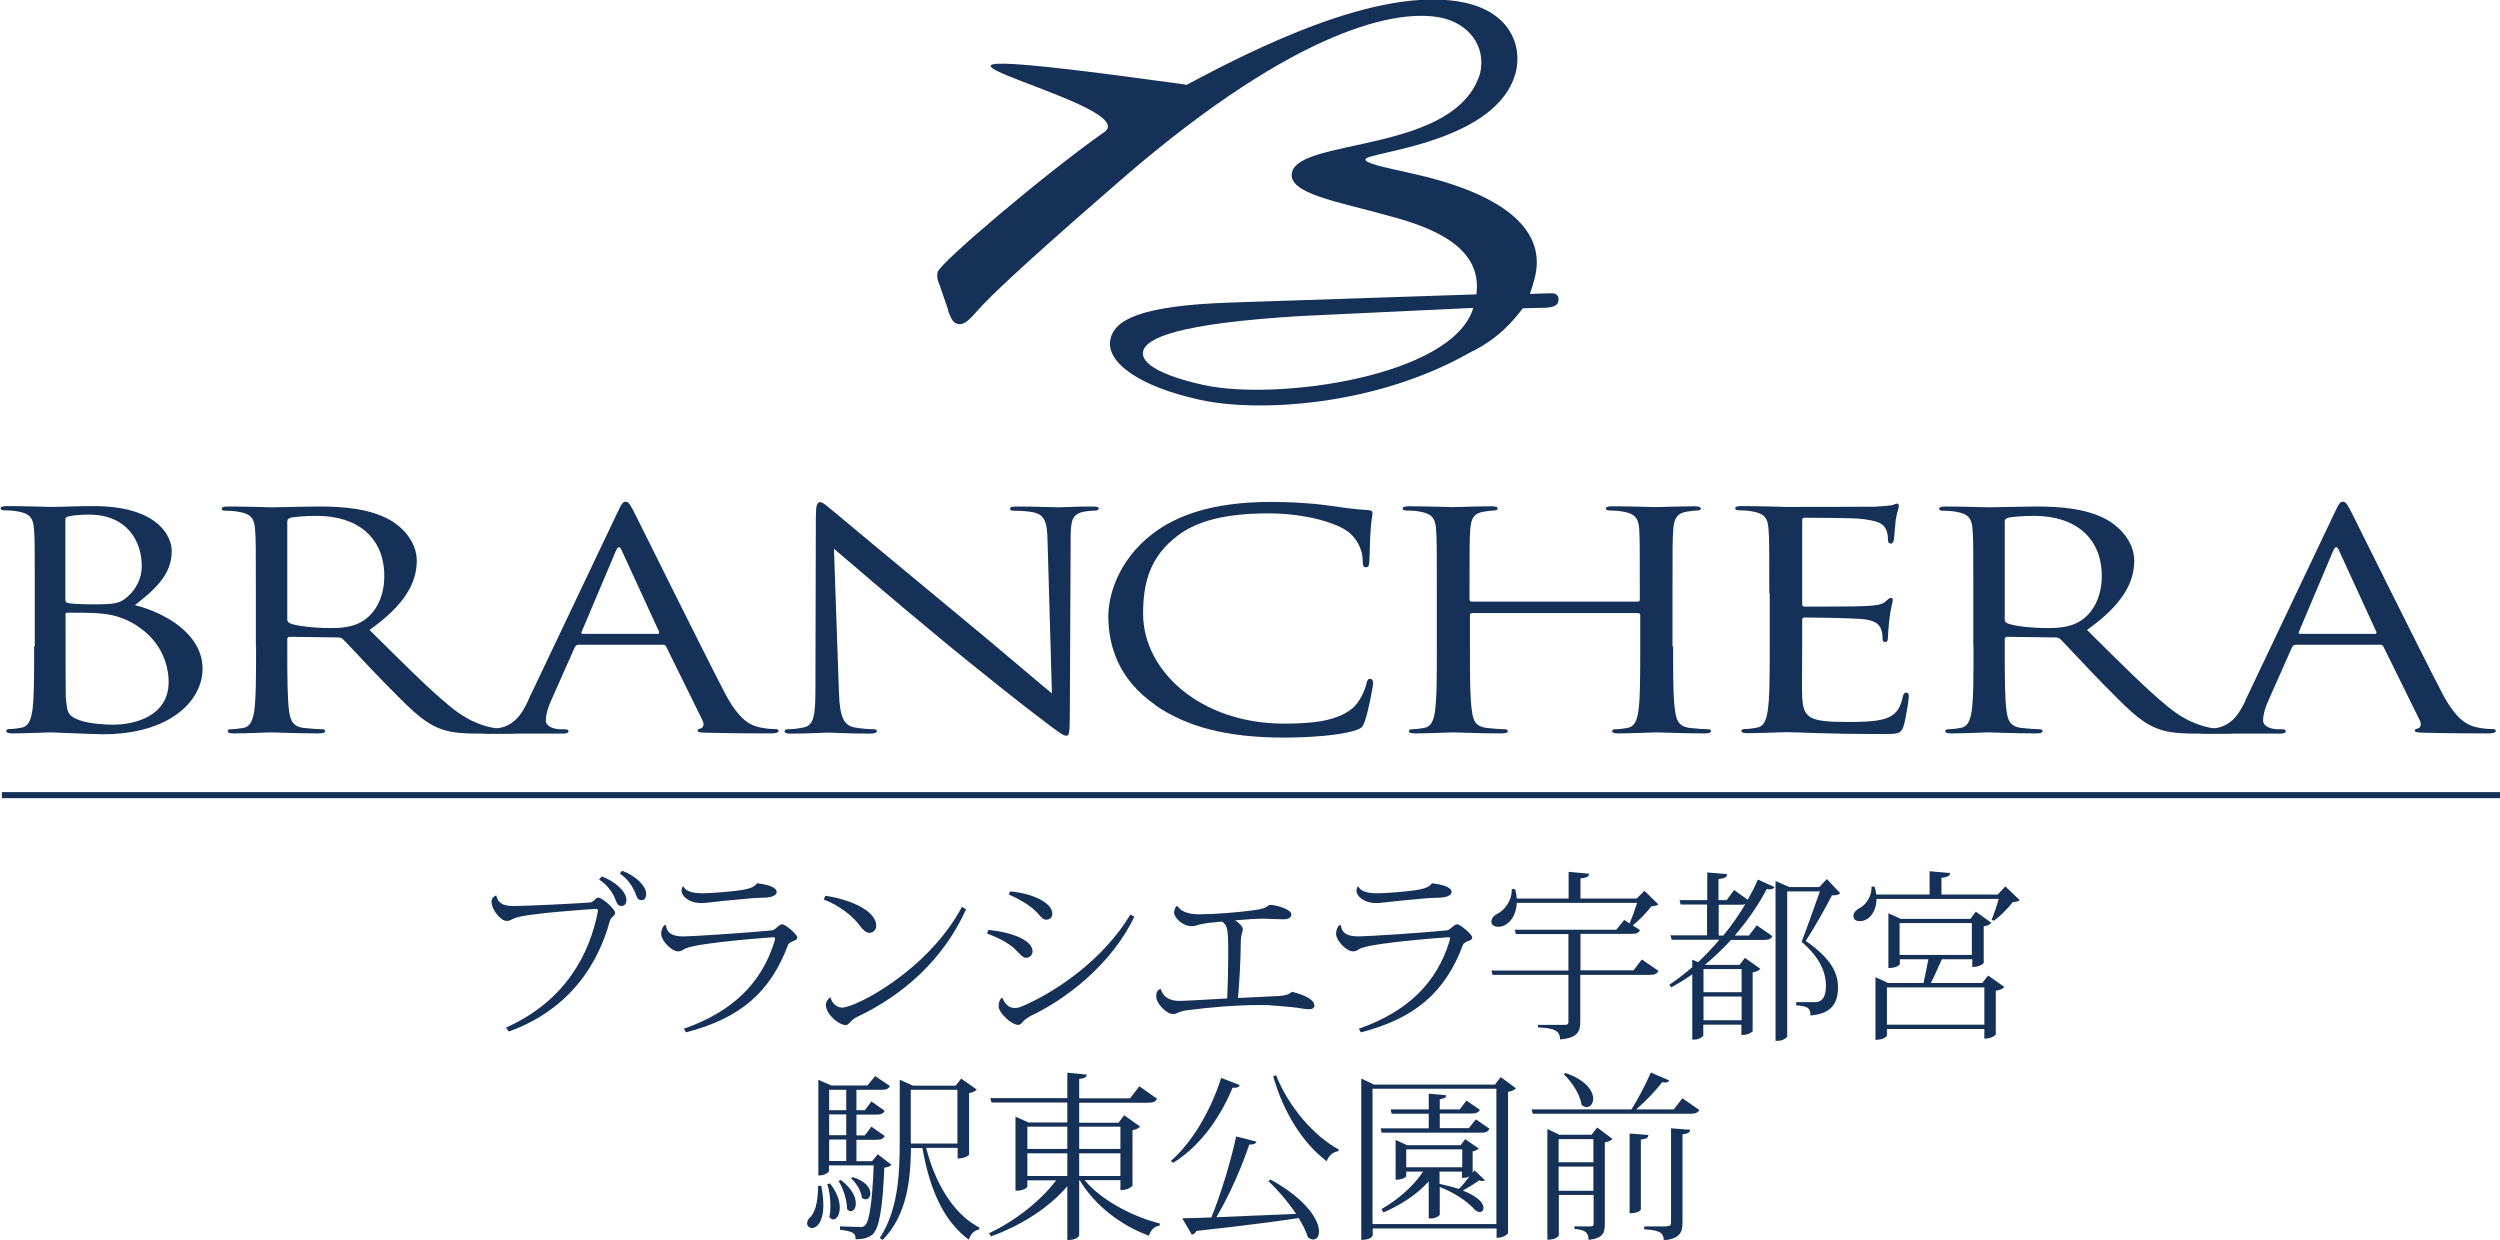 <?xml version="1.0" encoding="UTF-8"?>
<svg id="_レイヤー_2" data-name="レイヤー 2" xmlns="http://www.w3.org/2000/svg" viewBox="0 0 120.09 59.56">
  <defs>
    <style>
      .cls-1 {
        fill: #153157;
        stroke-width: 0px;
      }
    </style>
  </defs>
  <g id="_レイヤー_1-2" data-name="レイヤー 1">
    <g>
      <rect class="cls-1" x=".09" y="38.05" width="120" height=".29"/>
      <g>
        <path class="cls-1" d="m70.77,14.8c-1,3.29-9.42,4.46-12.92,3.7-1.98-.43-3.07-1.02-2.94-1.62.14-.63,1.61-1.34,7.59-1.7l8.27-.39Zm-25.23.13c.14.34.22.58.46.63.33.07.59-.22,1-.69,1.33-1.47,5.66-5.19,7.1-6.45C62.4,1.3,67.2.4,69.27.86c1.23.27,2.13,1.31,1.83,2.66-1.16,3.86-8.68,3.09-9.04,4.77-.22,1.02,2.26,1.4,4.66,2.08,2.29.6,4.49,1.58,4.2,3.77l-11.7.39c-4.52.14-5.68.86-5.88,1.76-.24,1.11,1.38,2.28,4.32,2.92,2.73.6,8.37.32,12.92-2.26,1.4-.67,2.09-1.52,2.57-2.14l1.17-.03c.29-.03.5-.11.53-.29.05-.21-.02-.35-.22-.4h-.25s-.89.03-.89.03c.08-.24.17-.5.26-.88.52-2.37-1.82-4.01-5.98-4.92-1.41-.31-2.22-.49-2.18-.67.08-.36,6.41-.76,7.24-4.25.28-1.29-.36-2.81-2.46-3.27-4.13-.9-10.41,2.37-13.38,3.95l-.12-.03c-19.71-2.72-1.54.86-3.86,2.32-2.7,1.89-7.88,6.27-7.97,6.7-.05.21,0,.41.09.61l.42,1.22Z"/>
        <g>
          <path class="cls-1" d="m3.14,24.95c0-.09.06-.13.23-.16.3-.06.69-.07.9-.07,1.84,0,2.54,1.28,2.54,2.48,0,.59-.28,1.11-.68,1.46-.39.35-.66.37-1.71.37-.7,0-1.03-.04-1.15-.06-.09-.03-.13-.06-.13-.16v-3.87Zm-1.5,6.09c0,1.39,0,2.53-.09,3.13-.08.42-.17.73-.54.79-.17.03-.39.06-.56.06-.11,0-.15.04-.15.09,0,.08.1.12.3.12.56,0,1.75-.05,1.84-.05.15,0,2.07.09,2.5.09,3.21,0,4.79-1.6,4.79-3.15,0-1.69-1.86-2.71-3.25-3.05.89-.71,1.77-1.42,1.77-2.6,0-.72-.68-2.16-3.76-2.16-.86,0-1.59.04-2.04.04-.09,0-1.28-.04-2.12-.04-.21,0-.3.03-.3.12,0,.06.08.08.15.08.17,0,.49.02.64.05.62.1.77.33.81.82.04.46.04.87.04,3.12v2.54Zm1.5-1.51c0-.07.04-.1.11-.1.28,0,1.22,0,1.47.03.45.04.92.09,1.56.42,1.44.77,1.82,2.02,1.82,2.88,0,1.64-1.63,2.05-2.65,2.05-.34,0-1.14-.03-1.65-.22-.58-.22-.58-.42-.64-1.13-.01-.22-.01-2.01-.01-3.12v-.82Z"/>
          <path class="cls-1" d="m13.8,25.04c0-.08.06-.14.15-.17.19-.04.69-.09,1.26-.09,2.01,0,3.25,1.08,3.25,2.89,0,1.1-.49,1.88-1.15,2.23-.43.23-.96.27-1.41.27-.83,0-1.69-.1-1.97-.23-.09-.04-.13-.1-.13-.17v-4.72Zm-1.5,6.01c0,1.39,0,2.52-.09,3.13-.08.42-.17.73-.55.79-.17.03-.4.06-.57.06-.11,0-.15.04-.15.09,0,.08.1.11.3.11.56,0,1.75-.05,1.77-.05.09,0,1.27.05,2.31.05.21,0,.3-.05.3-.11,0-.05-.04-.09-.15-.09-.16,0-.58-.03-.85-.06-.56-.06-.67-.37-.73-.79-.09-.61-.09-1.75-.09-3.13v-.35c0-.07.04-.11.13-.11l2.31.03c.11,0,.17.03.24.09.38.38,1.26,1.35,2.04,2.14,1.07,1.08,1.73,1.79,2.54,2.12.49.2.95.27,2,.27h1.33c.34,0,.45-.03.45-.11,0-.05-.08-.09-.17-.09-.11,0-.37,0-.73-.04-.47-.06-1.28-.22-2.29-1.04-1.09-.89-2.36-2.18-3.9-3.7,1.69-1.2,2.27-2.26,2.27-3.33,0-.99-.82-1.7-1.3-1.96-1-.55-2.25-.64-3.43-.64-.59,0-2.01.04-2.22.04-.09,0-1.28-.04-2.12-.04-.21,0-.3.03-.3.12,0,.06.07.08.15.08.17,0,.49.02.64.05.62.1.77.33.81.82.04.46.04.87.04,3.12v2.54Z"/>
          <path class="cls-1" d="m28,30.45c-.06,0-.09-.03-.06-.1l1.65-3.9c.1-.22.19-.22.28,0l1.79,3.9c.01.06.01.1-.08.1h-3.58Zm-2.62,3.19c-.34.72-.72,1.27-1.58,1.36-.15.01-.42.03-.55.03-.1,0-.16.03-.16.09,0,.08.11.12.35.12.89,0,1.92,0,2.13,0s1.01,0,1.46,0c.17,0,.28-.03.28-.12,0-.06-.06-.09-.19-.09h-.19c-.32,0-.71-.13-.71-.42,0-.26.09-.61.26-.97l1.13-2.55c.04-.07.09-.12.19-.12h4.04c.09,0,.13.03.16.09l1.75,3.55c.11.23,0,.36-.11.39-.08.01-.13.04-.13.1,0,.09.2.09.56.1,1.3.03,2.67.03,2.95.03.21,0,.38-.03.38-.12,0-.07-.07-.09-.19-.09-.19,0-.47-.02-.75-.09-.4-.09-.94-.32-1.62-1.6-1.14-2.19-4.09-8.16-4.37-8.71-.23-.45-.3-.52-.42-.52s-.19.08-.41.56l-4.26,8.96Z"/>
          <path class="cls-1" d="m96.3,25.04c0-.08.06-.14.15-.17.19-.04.69-.09,1.26-.09,2.01,0,3.25,1.08,3.25,2.89,0,1.1-.49,1.88-1.15,2.23-.43.23-.96.27-1.41.27-.83,0-1.69-.1-1.97-.23-.09-.04-.13-.1-.13-.17v-4.72Zm-1.5,6.01c0,1.39,0,2.52-.09,3.13-.08.42-.17.73-.55.79-.17.03-.4.06-.57.06-.11,0-.15.04-.15.09,0,.08.1.11.3.11.56,0,1.75-.05,1.77-.05.09,0,1.27.05,2.31.05.21,0,.3-.05.3-.11,0-.05-.04-.09-.15-.09-.16,0-.58-.03-.85-.06-.56-.06-.67-.37-.73-.79-.09-.61-.09-1.75-.09-3.13v-.35c0-.07.04-.11.13-.11l2.31.03c.11,0,.17.03.24.09.38.38,1.26,1.35,2.04,2.14,1.07,1.08,1.73,1.79,2.54,2.12.49.2.95.27,2,.27h1.33c.34,0,.45-.03.45-.11,0-.05-.08-.09-.17-.09-.11,0-.37,0-.73-.04-.47-.06-1.28-.22-2.29-1.04-1.09-.89-2.36-2.18-3.9-3.7,1.69-1.2,2.27-2.26,2.27-3.33,0-.99-.83-1.7-1.3-1.96-1-.55-2.25-.64-3.43-.64-.59,0-2.01.04-2.22.04-.09,0-1.28-.04-2.12-.04-.21,0-.3.03-.3.12,0,.06.07.08.15.08.17,0,.49.02.64.05.62.1.77.33.81.82.04.46.04.87.04,3.12v2.54Z"/>
          <path class="cls-1" d="m110.49,30.45c-.06,0-.09-.03-.06-.1l1.65-3.9c.1-.22.19-.22.28,0l1.79,3.9c.01.06.01.1-.08.1h-3.58Zm-2.62,3.19c-.34.72-.72,1.27-1.58,1.36-.15.01-.42.03-.55.03-.1,0-.16.03-.16.09,0,.08.11.12.35.12.89,0,1.92,0,2.13,0s1.01,0,1.46,0c.17,0,.28-.03.28-.12,0-.06-.06-.09-.19-.09h-.19c-.32,0-.71-.13-.71-.42,0-.26.09-.61.26-.97l1.13-2.55c.04-.07.09-.12.19-.12h4.04c.09,0,.13.03.16.09l1.75,3.55c.11.23,0,.36-.11.39-.08.01-.13.04-.13.1,0,.09.21.09.56.1,1.3.03,2.67.03,2.95.03.21,0,.38-.03.38-.12,0-.07-.07-.09-.19-.09-.19,0-.47-.02-.75-.09-.4-.09-.94-.32-1.62-1.6-1.14-2.19-4.09-8.16-4.37-8.71-.23-.45-.3-.52-.42-.52s-.19.08-.41.56l-4.26,8.96Z"/>
          <path class="cls-1" d="m40.3,33.27c.04,1.18.23,1.56.73,1.67.36.07.77.09.94.09.09,0,.15.03.15.09,0,.08-.11.12-.34.12-1.07,0-1.82-.05-1.99-.05s-.96.05-1.8.05c-.19,0-.3-.02-.3-.12,0-.06.06-.09.15-.09.15,0,.49-.02.77-.09.47-.1.56-.52.56-1.83l.02-8.27c0-.56.06-.72.21-.72s.47.32.66.46c.28.24,3.08,2.57,5.97,4.96,1.86,1.53,3.91,3.29,4.5,3.77l-.21-7.34c-.02-.94-.15-1.26-.73-1.37-.34-.06-.77-.07-.92-.07-.13,0-.15-.04-.15-.1,0-.09.15-.1.37-.1.84,0,1.75.04,1.96.04s.82-.04,1.59-.04c.21,0,.34.01.34.1,0,.06-.08.1-.21.1-.09,0-.23,0-.45.04-.62.1-.69.42-.69,1.28l-.04,8.46c0,.95-.04,1.03-.17,1.03-.15,0-.37-.16-1.37-.93-.21-.14-2.91-2.26-4.89-3.91-2.18-1.8-4.3-3.63-4.9-4.14l.24,6.91Z"/>
          <path class="cls-1" d="m55.51,33.87c-1.82-1.25-2.27-2.9-2.27-4.27,0-.96.44-2.65,2.1-3.94,1.13-.87,2.84-1.55,5.72-1.55.75,0,1.8.04,2.72.17.71.1,1.31.19,1.91.22.21.01.24.07.24.16,0,.11-.06.29-.09.81-.04.48-.04,1.27-.06,1.48-.01.22-.05.3-.17.3-.13,0-.15-.1-.15-.3,0-.56-.3-1.15-.79-1.47-.66-.43-2.1-.82-3.76-.82-2.49,0-3.66.56-4.31,1.05-1.37,1.01-1.69,2.3-1.69,3.77,0,2.75,2.76,5.28,6.77,5.28,1.41,0,2.52-.13,3.27-.72.39-.32.64-.95.69-1.21.04-.16.07-.22.19-.22.09,0,.13.1.13.22,0,.1-.23,1.36-.41,1.85-.11.28-.15.3-.49.42-.75.23-2.18.33-3.38.33-2.81,0-4.71-.54-6.19-1.56"/>
          <path class="cls-1" d="m80.37,31.05c0,1.39,0,2.52.1,3.13.06.42.17.73.73.79.26.03.67.06.84.06.11,0,.15.04.15.09,0,.07-.09.11-.3.11-1.03,0-2.22-.05-2.31-.05-.09,0-1.28.05-1.84.05-.2,0-.3-.03-.3-.11,0-.05.04-.09.15-.09.17,0,.4-.03.57-.06.37-.06.47-.37.54-.79.09-.61.09-1.75.09-3.13v-1.51c0-.06-.05-.09-.11-.09h-7.95c-.06,0-.12.02-.12.09v1.51c0,1.39,0,2.52.1,3.13.05.42.17.73.73.79.26.03.68.06.84.06.11,0,.15.04.15.09,0,.07-.09.11-.3.11-1.03,0-2.21-.05-2.31-.05s-1.27.05-1.84.05c-.21,0-.3-.03-.3-.11,0-.05.04-.09.15-.09.17,0,.39-.03.56-.06.38-.06.47-.37.54-.79.09-.61.09-1.75.09-3.13v-2.54c0-2.25,0-2.66-.04-3.12-.04-.49-.19-.72-.81-.82-.15-.03-.47-.05-.64-.05-.08,0-.15-.03-.15-.08,0-.09.09-.12.3-.12.85,0,2.03.04,2.12.04s1.28-.04,1.84-.04c.21,0,.3.03.3.12,0,.06-.08.08-.15.08-.13,0-.24.02-.47.05-.51.07-.65.32-.69.82-.04.46-.04.87-.04,3.12v.3c0,.07.06.09.12.09h7.95c.06,0,.11-.01.11-.09v-.3c0-2.25,0-2.66-.03-3.12-.04-.49-.19-.72-.81-.82-.15-.03-.47-.05-.64-.05-.07,0-.15-.03-.15-.08,0-.09.09-.12.3-.12.84,0,2.03.04,2.12.04.09,0,1.27-.04,1.83-.04.21,0,.31.03.31.12,0,.06-.08.08-.15.08-.13,0-.25.02-.48.05-.5.07-.65.32-.69.82-.04.46-.04.87-.04,3.12v2.54Z"/>
          <path class="cls-1" d="m84.99,28.5c0-2.25,0-2.66-.04-3.12-.04-.49-.19-.72-.81-.82-.15-.03-.47-.05-.64-.05-.07,0-.15-.03-.15-.08,0-.09.09-.12.3-.12.85,0,2.03.04,2.12.04.13,0,3.86,0,4.3-.01.36-.02.66-.05.81-.07.09-.02.17-.08.26-.08.06,0,.07.06.07.13,0,.1-.09.28-.15.68-.02.15-.06.78-.09.95-.02.07-.06.16-.13.16-.11,0-.15-.07-.15-.19,0-.1-.01-.35-.11-.52-.13-.23-.32-.4-1.33-.49-.32-.03-2.36-.04-2.57-.04-.08,0-.11.04-.11.14v3.99c0,.1.02.14.11.14.24,0,2.55,0,2.99-.03.45-.03.71-.06.88-.2.13-.12.21-.19.28-.19.06,0,.09.03.09.12s-.09.33-.15.81c-.04.29-.08.82-.08.92,0,.11,0,.27-.13.27-.09,0-.13-.06-.13-.13,0-.14,0-.29-.07-.48-.07-.2-.24-.45-.98-.5-.51-.04-2.36-.07-2.68-.07-.1,0-.13.04-.13.1v1.27c0,.49-.02,2.16,0,2.47.06,1,.34,1.18,2.18,1.18.49,0,1.32,0,1.81-.16.49-.16.71-.45.84-1.04.04-.16.08-.21.17-.21.12,0,.12.12.12.21,0,.12-.15,1.1-.25,1.4-.13.38-.28.38-1.01.38-2.83,0-4.09-.09-4.64-.09-.09,0-1.28.05-1.84.05-.2,0-.3-.03-.3-.11,0-.05.04-.09.15-.09.17,0,.4-.03.57-.06.37-.06.47-.37.54-.79.1-.61.1-1.75.1-3.13v-2.54Z"/>
        </g>
      </g>
      <g>
        <path class="cls-1" d="m24.33,49.35c2.89-1.3,4.01-3.6,4.39-5.57,0-.02,0-.03,0-.05,0-.05-.03-.07-.11-.07-.09,0-3.41.22-3.9.45-.13.05-.22.13-.36.13-.32,0-.74-.56-.74-.93,0-.16.13-.27.23-.3h0c.1.51.56.51.92.51.47,0,3.03-.12,3.59-.17.18-.02.25-.23.38-.23.22,0,.82.56.82.73,0,.09-.08.15-.14.21-.05.04-.09.09-.12.19-.52,1.92-1.82,4.21-4.85,5.3l-.14-.2Zm4.58-7.25c.63.23,1.18.73,1.18,1.12,0,.22-.11.3-.23.3-.12,0-.19-.04-.27-.24-.1-.3-.35-.73-.81-1.03l.12-.15Zm.98-.27c.68.25,1.15.75,1.15,1.1,0,.23-.1.31-.22.31-.12,0-.19-.04-.27-.25-.1-.29-.32-.72-.78-1.03l.11-.13Z"/>
        <path class="cls-1" d="m32.87,49.41c2.32-.82,3.71-2.18,4.33-4.18.03-.09.03-.14.03-.17s-.02-.04-.06-.04c-.05,0-3.57.25-4.24.54-.1.04-.18.14-.35.14-.34,0-.82-.53-.82-.84,0-.17.06-.33.16-.42h.07c.05.54.6.54.89.54.39,0,3.15-.18,4.21-.29.18-.03.32-.29.49-.29.15,0,.72.49.72.63,0,.11-.12.15-.21.18-.08.03-.21.1-.24.19-.84,2.25-2.29,3.52-4.9,4.19l-.1-.18Zm-.04-6.83c.1.23.43.33.92.33.36,0,1.53-.08,2.06-.19.27-.06.46-.14.55-.29.48.05.95.18.95.42,0,.17-.29.27-.6.27-.49,0-1.33.1-2.01.16-.4.04-.78.1-1.01.1-.62,0-.95-.36-.95-.58,0-.08.02-.16.06-.21h.02Z"/>
        <path class="cls-1" d="m39.64,43.03c.99.13,2.45.65,2.45,1.44,0,.2-.14.34-.34.34-.17,0-.36-.22-.46-.36-.28-.39-.92-.94-1.72-1.24l.07-.17Zm6.76.66c-1.1,2.44-3.05,4.12-5.19,5.14-.42.2-.4.41-.59.41-.32,0-.95-.51-.95-.98,0-.12.1-.28.22-.36.05.23.25.5.57.5.63,0,4.11-1.77,5.75-4.84l.2.12Z"/>
        <path class="cls-1" d="m47.49,44.67c1.13.11,2.11.5,2.11,1.03,0,.18-.14.31-.32.31-.16,0-.33-.23-.56-.45-.23-.22-.72-.5-1.31-.72l.08-.17Zm7-.64c-1.09,2.3-3.29,3.96-4.88,4.72-.23.11-.35.21-.42.27-.1.09-.13.21-.29.21-.31,0-.93-.58-.93-.89,0-.19.06-.36.18-.42.13.34.33.5.6.5.11,0,.24-.03.39-.1,1.63-.7,3.88-2.25,5.16-4.39l.18.1Zm-5.95-1.21c1.08.1,2.01.55,2.01,1.07,0,.19-.14.29-.31.29-.16,0-.31-.24-.52-.44-.27-.25-.69-.52-1.27-.78l.09-.15Z"/>
        <path class="cls-1" d="m63.14,48.28c0,.15-.1.2-.26.2-.2,0-.49-.07-.81-.1-.35-.03-.85-.08-1.21-.1-.15,0-.31,0-.49,0-.95,0-2.22.1-3.36.25-.45.07-.45.18-.67.18-.31,0-.8-.51-.8-.84,0-.18.05-.34.22-.36.15.49.57.57.92.57.25,0,1.92-.1,2.27-.12.03-.66.05-1.51.05-2.16,0-1.19-.04-1.34-.29-1.53-.31.03-.62.05-.83.09-.38.05-.41.13-.63.13-.45,0-.85-.41-.85-.66,0-.12.07-.31.16-.31.17.29.6.4,1.03.4.72,0,1.88-.09,2.67-.2.72-.1.59-.25.76-.25.33,0,1.01.23,1.01.44,0,.19-.15.25-.41.25-.14,0-.82-.03-.98-.03-.25,0-.76.03-1.31.08.19.12.37.3.37.42,0,.17-.1.22-.1.7,0,.68-.06,1.81-.13,2.61.55-.03,1.55-.07,2.02-.1.24-.02.43-.07.57-.2.66.17,1.07.39,1.07.65Z"/>
        <path class="cls-1" d="m65.29,49.41c2.32-.82,3.71-2.18,4.33-4.18.03-.09.03-.14.03-.17s-.02-.04-.06-.04c-.05,0-3.57.25-4.24.54-.1.04-.18.14-.35.14-.34,0-.82-.53-.82-.84,0-.17.06-.33.16-.42h.07c.05.54.6.54.89.54.39,0,3.15-.18,4.21-.29.18-.03.32-.29.49-.29.15,0,.72.49.72.63,0,.11-.12.15-.21.18-.08.03-.21.1-.24.19-.84,2.25-2.29,3.52-4.9,4.19l-.1-.18Zm-.04-6.83c.1.23.43.33.92.33.36,0,1.53-.08,2.06-.19.27-.06.46-.14.55-.29.48.05.95.18.95.42,0,.17-.29.27-.6.27-.49,0-1.33.1-2.01.16-.4.04-.78.1-1.01.1-.62,0-.95-.36-.95-.58,0-.08.02-.16.06-.21h.02Z"/>
        <path class="cls-1" d="m78.87,46.09l.8.55c-.08.13-.17.19-.42.19h-3.34v2.26c0,.46-.13.77-.97.84,0-.43-.29-.54-1.06-.58v-.12h1.27c.15,0,.19-.03.19-.14v-2.26h-3.64l-.06-.21h3.7v-1.75h-2.52l-.06-.21h4.88l.38-.47.26.17c.11-.26.26-.67.36-.99h-5.78c-.03.7-.45,1.15-.89,1.15-.19,0-.33-.09-.33-.25,0-.15.11-.28.24-.35.38-.17.75-.64.74-1.21h.16c.04.16.07.31.08.45h2.49v-1.28l.98.09c0,.13-.1.19-.41.23v.96h2.7l.37-.37.67.65c-.06.06-.16.08-.33.09-.22.29-.59.68-.9.92l.35.23c-.07.13-.17.18-.42.18h-2.44v1.75h2.55l.41-.54Z"/>
        <path class="cls-1" d="m83.31,42.76l.64.46c.19-.33.36-.65.49-.97l.8.36c-.04.07-.1.11-.22.11-.04,0-.09,0-.15-.02-.37.71-.89,1.49-1.54,2.24h.68l.38-.49.75.52c-.07.13-.16.18-.41.18h-1.58c-.38.42-.8.82-1.26,1.2h1.67l.26-.34.74.53c-.05.07-.2.14-.37.17v2.83s-.16.18-.54.18v-.5h-1.83v.54s-.17.18-.44.18h-.09v-3.14c-.32.23-.66.44-1.01.63l-.09-.13c.38-.25.75-.54,1.1-.84v-.36l.28.12c.36-.34.7-.7,1.02-1.08h-2.29l-.06-.21h1.76v-1.48h-1.27l-.05-.21h1.33v-1.33l.95.08c0,.15-.1.2-.41.24v1.01h.39l.36-.49Zm.35,3.79h-1.83v1.11h1.83v-1.11Zm-1.83,2.46h1.83v-1.14h-1.83v1.14Zm.73-4.07h.22c.4-.49.76-1,1.06-1.51-.05.02-.12.03-.22.03h-1.06v1.48Zm5.2-2.71l.64.68c-.07.07-.19.1-.4.1-.29.57-.89,1.63-1.26,2.19,1.26.86,1.55,1.59,1.55,2.21,0,.83-.35,1.29-1.32,1.37,0-.37-.14-.44-.69-.49v-.15h.9c.41,0,.53-.34.53-.79,0-.7-.34-1.4-1.17-2.11.23-.58.62-1.69.88-2.42h-1.57v6.99s-.18.19-.47.19h-.09v-7.68l.66.29h1.44l.36-.38Z"/>
        <path class="cls-1" d="m96.33,42.58l.69.66c-.07.07-.17.08-.33.09-.22.29-.61.68-.91.9l-.11-.05c.1-.24.25-.67.34-1h-5.87c0,.59-.34,1.07-.81,1.07-.26,0-.3-.17-.3-.25,0-.14.1-.26.23-.34.34-.15.66-.58.64-1.07h.15c.04.13.06.26.08.38h2.56v-1.12l.98.09c0,.13-.1.19-.41.23v.8h2.7l.37-.39Zm-1.11,4.64l.28-.36.78.55c-.06.08-.22.16-.41.18v2.11s-.16.19-.55.19v-.46h-4.68v.32s-.1.2-.55.2v-3.01l.61.28h1.7c.08-.34.16-.8.23-1.14h-1.37v.23s-.08.19-.55.19v-2.63l.6.27h3.34l.26-.35.75.54c-.05.07-.2.14-.37.17v1.76s-.16.19-.55.19v-.37h-1.46c-.16.35-.36.81-.53,1.14h2.5Zm-4.58,2h4.68v-1.79h-4.68v1.79Zm.61-3.35h3.47v-1.53h-3.47v1.53Z"/>
      </g>
      <g>
        <path class="cls-1" d="m39.45,56.95c.07.36.1.68.1.93,0,.82-.31,1.11-.55,1.11-.13,0-.23-.1-.23-.23,0-.07.03-.15.09-.23.29-.23.43-.75.44-1.57h.15Zm2.72-1.5l.65.5c-.06.08-.16.11-.34.14-.08,1.92-.24,2.93-.57,3.21-.22.17-.44.23-.81.23,0-.32-.13-.37-.75-.46v-.16c.26,0,.73.03.92.03.15,0,.21,0,.28-.08.22-.19.35-1.15.42-2.88h-2.15v.3s-.17.18-.43.18h-.08v-4.59l.62.27h1.74l.37-.45.71.48c-.07.13-.18.18-.41.18h-1.2v.98h.4l.32-.42.64.45c-.07.13-.17.18-.4.18h-.96v1h.4l.32-.42.64.45c-.07.13-.17.18-.4.18h-.96v1.03h.75l.27-.33Zm-2.3,1.4c.35.44.47.85.47,1.16,0,.35-.16.57-.31.57-.07,0-.13-.04-.19-.12.04-.17.05-.35.05-.54,0-.37-.06-.76-.15-1.04l.13-.03Zm.78-4.5h-.82v.98h.82v-.98Zm0,2.18v-1h-.82v1h.82Zm-.82.21v1.03h.82v-1.03h-.82Zm.56,1.94c.55.42.72.83.72,1.13,0,.23-.11.37-.24.37-.06,0-.12-.03-.18-.1,0-.42-.19-1.01-.41-1.35l.11-.05Zm.56-.14c.65.2.86.54.86.78,0,.17-.1.29-.23.29-.06,0-.12-.02-.18-.08-.03-.32-.27-.71-.51-.92l.07-.08Zm5.04-1.4h-1.5c.42,1.67,1.3,3.18,2.56,3.83l-.02.09c-.22.04-.41.21-.49.49-1.2-.88-1.88-2.4-2.23-4.4h-.55c-.02,1.47-.17,3.2-1.36,4.41l-.14-.09c.87-1.33.96-3,.96-4.64v-2.96l.64.28h2.05l.26-.34.75.53c-.05.07-.2.14-.37.17v2.96s-.16.18-.55.18v-.5Zm-2.24-2.79v2.58h2.24v-2.58h-2.24Z"/>
        <path class="cls-1" d="m53.82,56.69h-1.72c.81.97,2.3,1.75,3.61,2.08v.1c-.25.03-.44.22-.52.49-1.33-.49-2.59-1.44-3.32-2.66h-.03v2.65s-.08.22-.57.22v-2.59c-.88,1.03-2.18,1.87-3.67,2.41l-.09-.15c1.3-.62,2.48-1.56,3.22-2.54h-1.38v.3s-.08.2-.57.2v-3.56l.63.28h1.86v-.96h-3.64l-.06-.21h3.7v-1.22l.94.09c-.02.12-.1.18-.37.21v.93h2.44l.45-.58.85.6c-.07.13-.17.19-.42.19h-3.32v.96h1.89l.27-.36.77.55c-.06.07-.2.14-.37.17v2.67s-.17.21-.58.21v-.46Zm-2.55-2.57h-1.92v1.07h1.92v-1.07Zm-1.92,2.37h1.92v-1.09h-1.92v1.09Zm4.47-2.37h-1.98v1.07h1.98v-1.07Zm-1.98,2.37h1.98v-1.09h-1.98v1.09Z"/>
        <path class="cls-1" d="m56.24,55.77c.94-.81,1.88-2.29,2.42-3.99l.89.34c-.04.1-.12.15-.34.13-.68,1.63-1.69,2.89-2.86,3.61l-.11-.1Zm4.12-.94c-.03.1-.13.16-.35.15-.34,1.02-.92,2.38-1.58,3.49,1.06-.04,2.4-.1,3.83-.16-.39-.58-.89-1.16-1.33-1.57l.1-.08c1.79.99,2.33,1.98,2.33,2.5,0,.24-.11.38-.28.38-.07,0-.16-.03-.25-.1-.09-.28-.24-.6-.45-.93-1.14.18-2.71.37-4.91.62-.04.1-.14.17-.22.18l-.46-.79c.35,0,.82-.02,1.4-.04.48-1.19.94-2.73,1.19-3.89l.97.25Zm3.92.47c-.24.03-.45.2-.55.48-1.11-.83-2.06-2.29-2.57-4.07l.14-.06c.6,1.53,1.83,2.93,3.01,3.57l-.03.09Z"/>
        <path class="cls-1" d="m72.08,51.73l.74.55c-.06.07-.21.14-.38.17v6.79s-.16.22-.55.22v-.45h-5.95v.32s-.03.23-.55.23v-7.75l.61.29h5.81l.28-.36Zm-6.15,7.07h5.95v-6.5h-5.95v6.5Zm4.96-5.03l.66.45c-.08.14-.16.19-.4.19h-4.78l-.05-.21h2.31v-.7h-1.78l-.05-.21h1.83v-.75l.84.07c0,.11-.09.16-.31.19v.49h.96l.32-.42.65.44c-.08.13-.17.18-.4.18h-1.53v.7h1.4l.34-.43Zm-.14,2.55l.08-.1.5.47s-.06.04-.11.04c-.04,0-.1,0-.17-.03-.19.14-.51.34-.78.49.15.06.99.39.99.84,0,.11-.07.19-.18.19-.06,0-.14-.03-.23-.1-.31-.37-.99-.84-1.69-1.1v1.32c0,.05-.18.19-.44.19h-.09v-1.78c-.56.62-1.32,1.12-2.17,1.49l-.1-.16c.82-.47,1.53-1.1,2-1.8h-.81v.22s-.09.17-.51.17v-1.91l.55.25h2.57l.22-.29.65.45c-.04.06-.16.11-.29.14v1.01Zm-3.2-.25h2.69v-.86h-2.69v.86Zm1.6.21v.59c.34.07.65.15.93.24.16-.16.35-.39.51-.6-.14.07-.23.07-.36.07v-.3h-1.08Z"/>
        <path class="cls-1" d="m80.82,52.76l.81.56c-.07.12-.17.18-.42.18h-7.58l-.06-.21h4.8c.33-.52.7-1.24.93-1.77l.88.38c-.03.07-.09.1-.18.1-.03,0-.09,0-.15-.02-.31.4-.79.91-1.25,1.31h1.8l.42-.54Zm-4.37,1.75l.27-.35.74.55c-.05.06-.2.14-.37.16v3.93c0,.41-.08.68-.78.76,0-.42-.27-.49-.68-.53v-.12h.77c.1,0,.15-.02.15-.12v-1.39h-1.67v1.94s-.07.21-.55.21v-5.32l.58.28h1.55Zm.09.21h-1.67v1.11h1.67v-1.11Zm-1.67,2.48h1.67v-1.16h-1.67v1.16Zm.32-5.66c1.02.35,1.34.88,1.34,1.24,0,.23-.14.4-.31.4-.08,0-.16-.03-.25-.11-.06-.49-.47-1.11-.85-1.46l.07-.07Zm3.09,2.91l.9.07c0,.13-.09.19-.36.22v3.36s-.07.18-.54.18v-3.83Zm1.79,4.45c.16,0,.2-.05.2-.18v-4.52l.92.07c-.02.12-.07.18-.37.22v4.25c0,.44-.11.76-.9.84,0-.41-.29-.49-.94-.53v-.14h1.1Z"/>
      </g>
    </g>
  </g>
</svg>